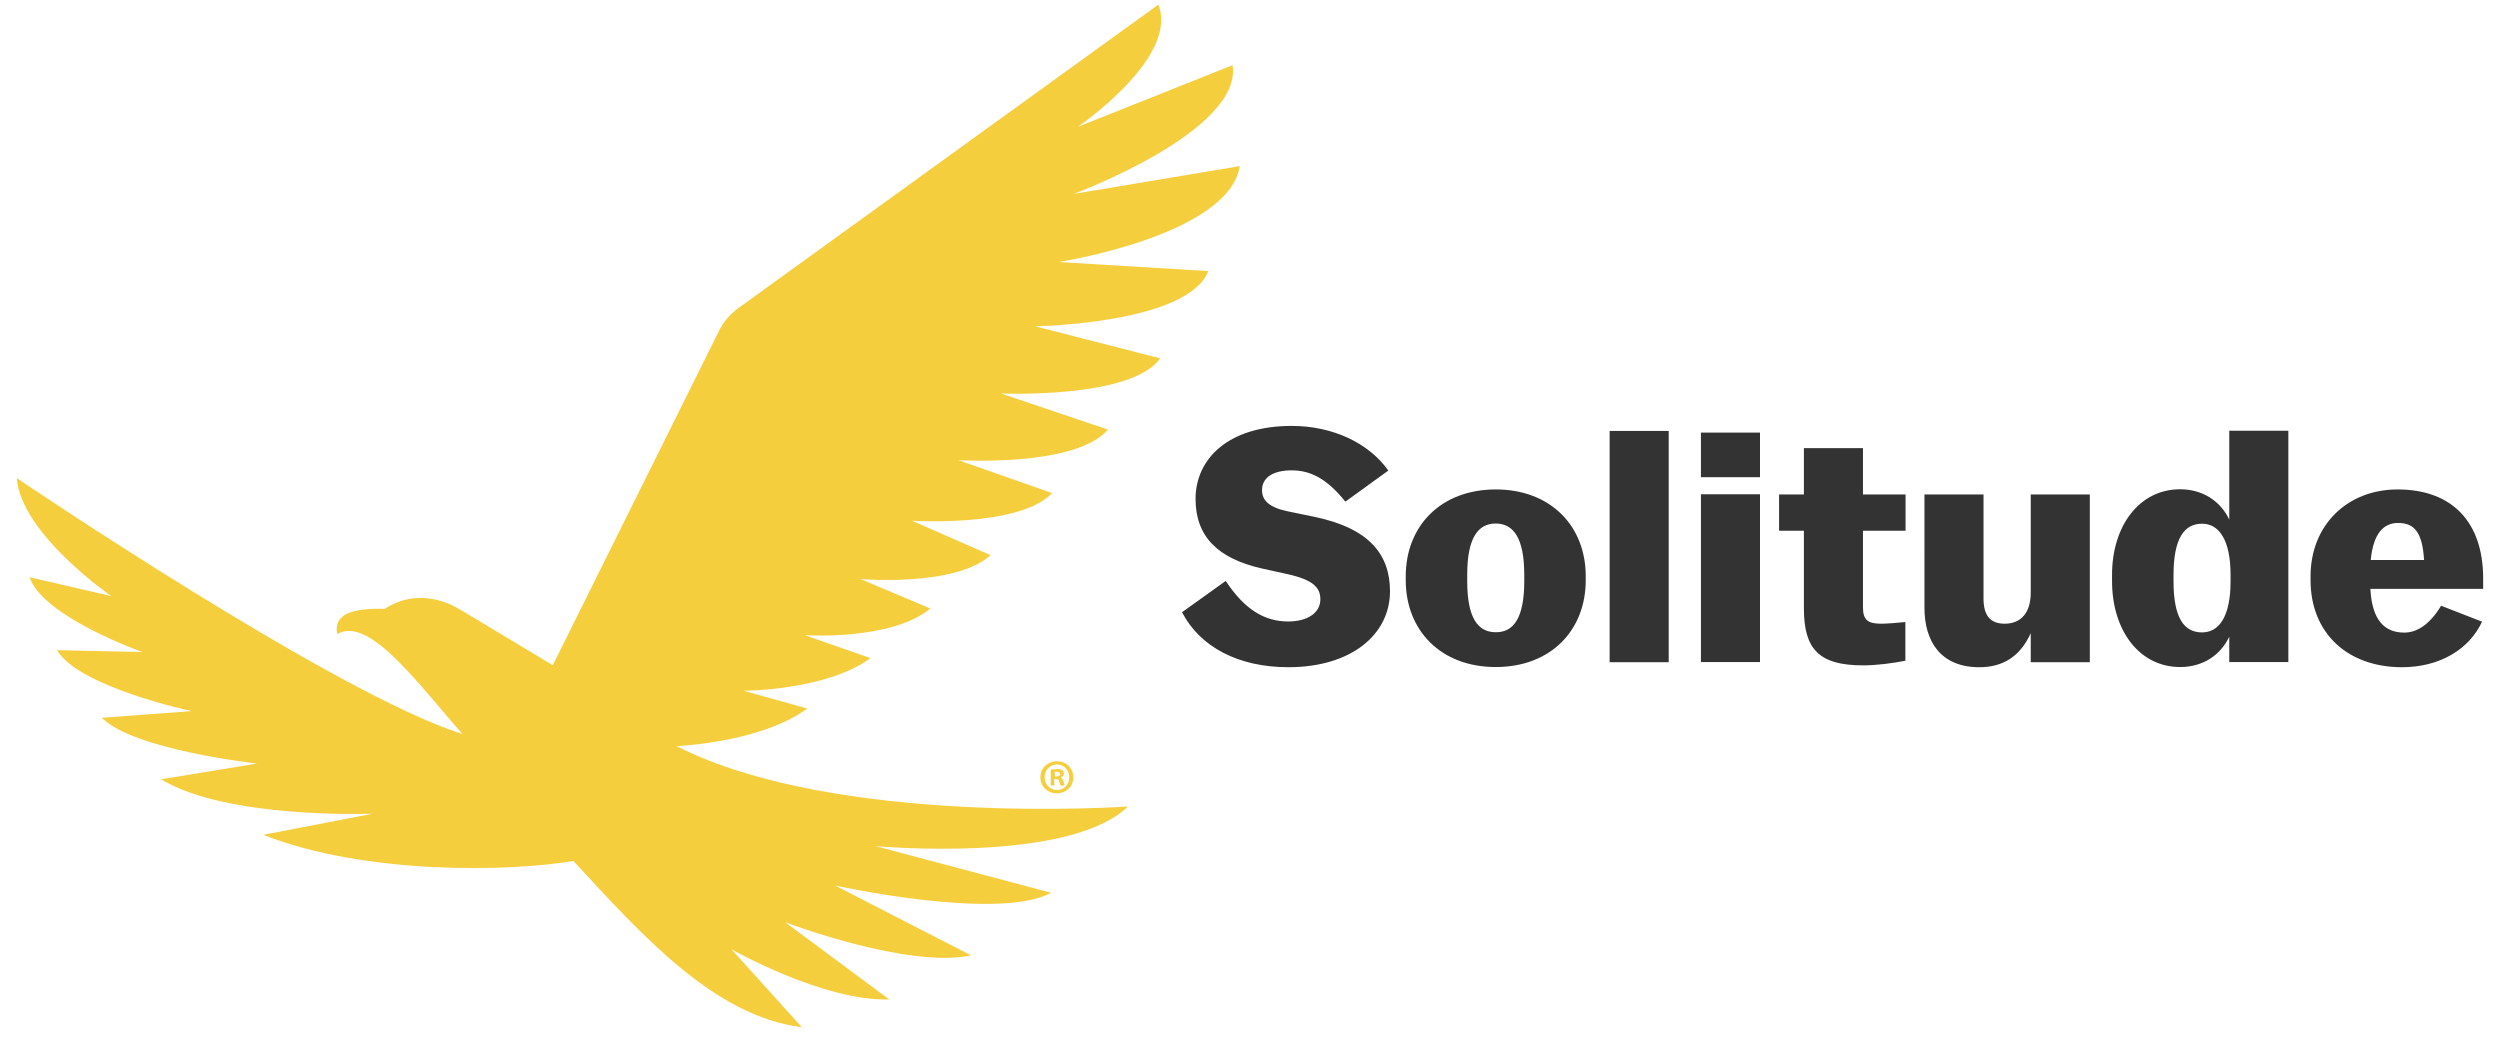 <svg id="Layer_1" data-name="Layer 1" xmlns="http://www.w3.org/2000/svg" width="135" height="56" viewBox="0 0 135 56"><defs><style>.cls-2{stroke-width:0;fill:#f5ce3e}</style></defs><path class="cls-2" d="M66.56 3.52 58.2 6.85s5.49-3.74 4.35-6.6L39.88 16.63c-.4.29-.74.66-.98 1.09l-9.05 18.2-4.91-2.95h-.02s-2.02-1.47-4.15-.09c0 0-1.55-.09-2.19.35-.57.39-.36 1.01-.36 1.01 1.74-1.04 4.55 2.94 6.76 5.4C18.12 37.48.91 25.82.91 25.82c.21 3 5.1 6.37 5.1 6.37L1.6 31.17c.69 2.13 6.09 4.04 6.09 4.04l-4.61-.1c1.16 1.99 7.27 3.29 7.27 3.29l-4.85.36c1.71 1.74 8.38 2.47 8.38 2.47l-5.18.85c3.54 2.17 11.43 1.86 11.43 1.86l-5.92 1.14c5.51 2.17 13.34 2 16.75 1.41 3.74 4.04 7.61 8.38 12.34 8.98l-3.8-4.21s4.93 2.81 8.52 2.71L42.4 49.8s6.6 2.52 10.04 1.79l-7.34-3.77s8.8 1.94 11.66.39l-9.48-2.52s10.43.97 13.63-2.14c0 0-15.8 1.12-24.37-3.26 0 0 4.55-.18 7.05-2.03l-3.44-.96s4.44 0 6.86-1.76l-3.55-1.24s4.67.31 6.78-1.44l-3.77-1.59s5.11.44 7.02-1.29l-4.24-1.86s5.76.38 7.57-1.49l-5.07-1.78s6.34.39 8.08-1.65l-5.77-1.95s7.06.3 8.59-1.9l-6.75-1.73s8.23-.13 9.35-2.98l-8.07-.49s9.18-1.44 9.77-5.18l-8.96 1.5s9.12-3.39 8.57-6.95"/><path d="M128.02 30.24h2.88c-.09-1.5-.53-2-1.4-2-.79 0-1.34.56-1.48 2m-3.25 1.09v-.21c0-2.77 1.99-4.69 4.7-4.69 2.98 0 4.62 1.8 4.62 4.8v.57H128c.09 1.71.78 2.36 1.83 2.36.67 0 1.36-.41 1.99-1.45l2.21.86c-.69 1.5-2.3 2.46-4.32 2.46-2.93 0-4.94-1.83-4.94-4.7m-7.4-.28v.34c0 2 .58 2.76 1.54 2.76.91 0 1.54-.84 1.54-2.76v-.34c0-1.91-.63-2.77-1.54-2.77-.96 0-1.54.79-1.54 2.77m3.01 3.33c-.47 1-1.43 1.64-2.65 1.64-2.21 0-3.68-1.98-3.68-4.64v-.34c0-2.64 1.47-4.62 3.68-4.62 1.21 0 2.18.64 2.65 1.64v-4.8h3.19v12.49h-3.19v-1.37Zm-10.71-.21c-.58 1.29-1.52 1.86-2.79 1.86-2.05 0-2.96-1.36-2.96-3.21V26.7h3.19v5.62c0 .91.36 1.36 1.14 1.36.91 0 1.41-.62 1.41-1.68v-5.3h3.19v9.06h-3.19v-1.59Zm-12.26-1.32v-4.19h-1.34V26.7h1.34v-2.5h3.19v2.5h2.3v1.96h-2.3v4.14c0 .68.27.88.98.88.33 0 .89-.05 1.31-.09v2.09c-.73.14-1.56.25-2.28.25-2.4 0-3.2-.89-3.2-3.08m-5.56-6.16h3.19v9.06h-3.19v-9.06Zm0-3.33h3.19v2.41h-3.19v-2.41Zm-4.93-.09h3.19v12.49h-3.19V23.27Zm-4.61 8.11v-.34c0-1.98-.58-2.77-1.54-2.77s-1.54.78-1.54 2.77v.34c0 2 .58 2.76 1.54 2.76.96.01 1.54-.76 1.54-2.76m3.32-.05c0 2.71-1.89 4.69-4.86 4.69s-4.86-1.98-4.86-4.69v-.21c0-2.71 1.89-4.69 4.86-4.69s4.86 1.98 4.86 4.69v.21Zm-21.8 1.73 2.36-1.69c1.02 1.55 2.1 2.19 3.37 2.19 1.07 0 1.74-.48 1.74-1.2 0-.66-.45-1.05-1.7-1.34l-1.45-.32c-2.39-.54-3.59-1.73-3.59-3.76 0-2.14 1.74-3.94 5.19-3.94 2.23 0 4.17.93 5.22 2.41l-2.32 1.68c-1-1.25-1.89-1.69-2.9-1.69s-1.6.39-1.6 1.07c0 .55.38.93 1.38 1.14l1.45.3c2.98.62 4.08 2.05 4.08 4.02 0 2.32-2.07 4.1-5.49 4.1-2.69 0-4.77-1.09-5.74-2.97" style="stroke-width:0;fill:#333"/><path class="cls-2" d="M57.96 41.97c0 .49-.38.87-.89.87s-.89-.38-.89-.87.39-.86.89-.86c.51-.01.89.38.89.86Zm-1.55 0c0 .38.29.69.67.69s.66-.3.66-.68-.28-.7-.66-.7-.67.31-.67.69Zm.53.45h-.2v-.86c.08 0 .19-.03.33-.03.16 0 .24.03.3.06.05.04.08.11.08.19 0 .1-.07.17-.18.2.08.04.13.11.16.22.03.13.04.18.06.22h-.22s-.04-.11-.07-.21c0-.1-.07-.14-.18-.14h-.1l.02.35Zm.01-.49h.1c.11 0 .2-.04.2-.13 0-.08-.06-.13-.18-.13h-.11v.25Z"/></svg>
